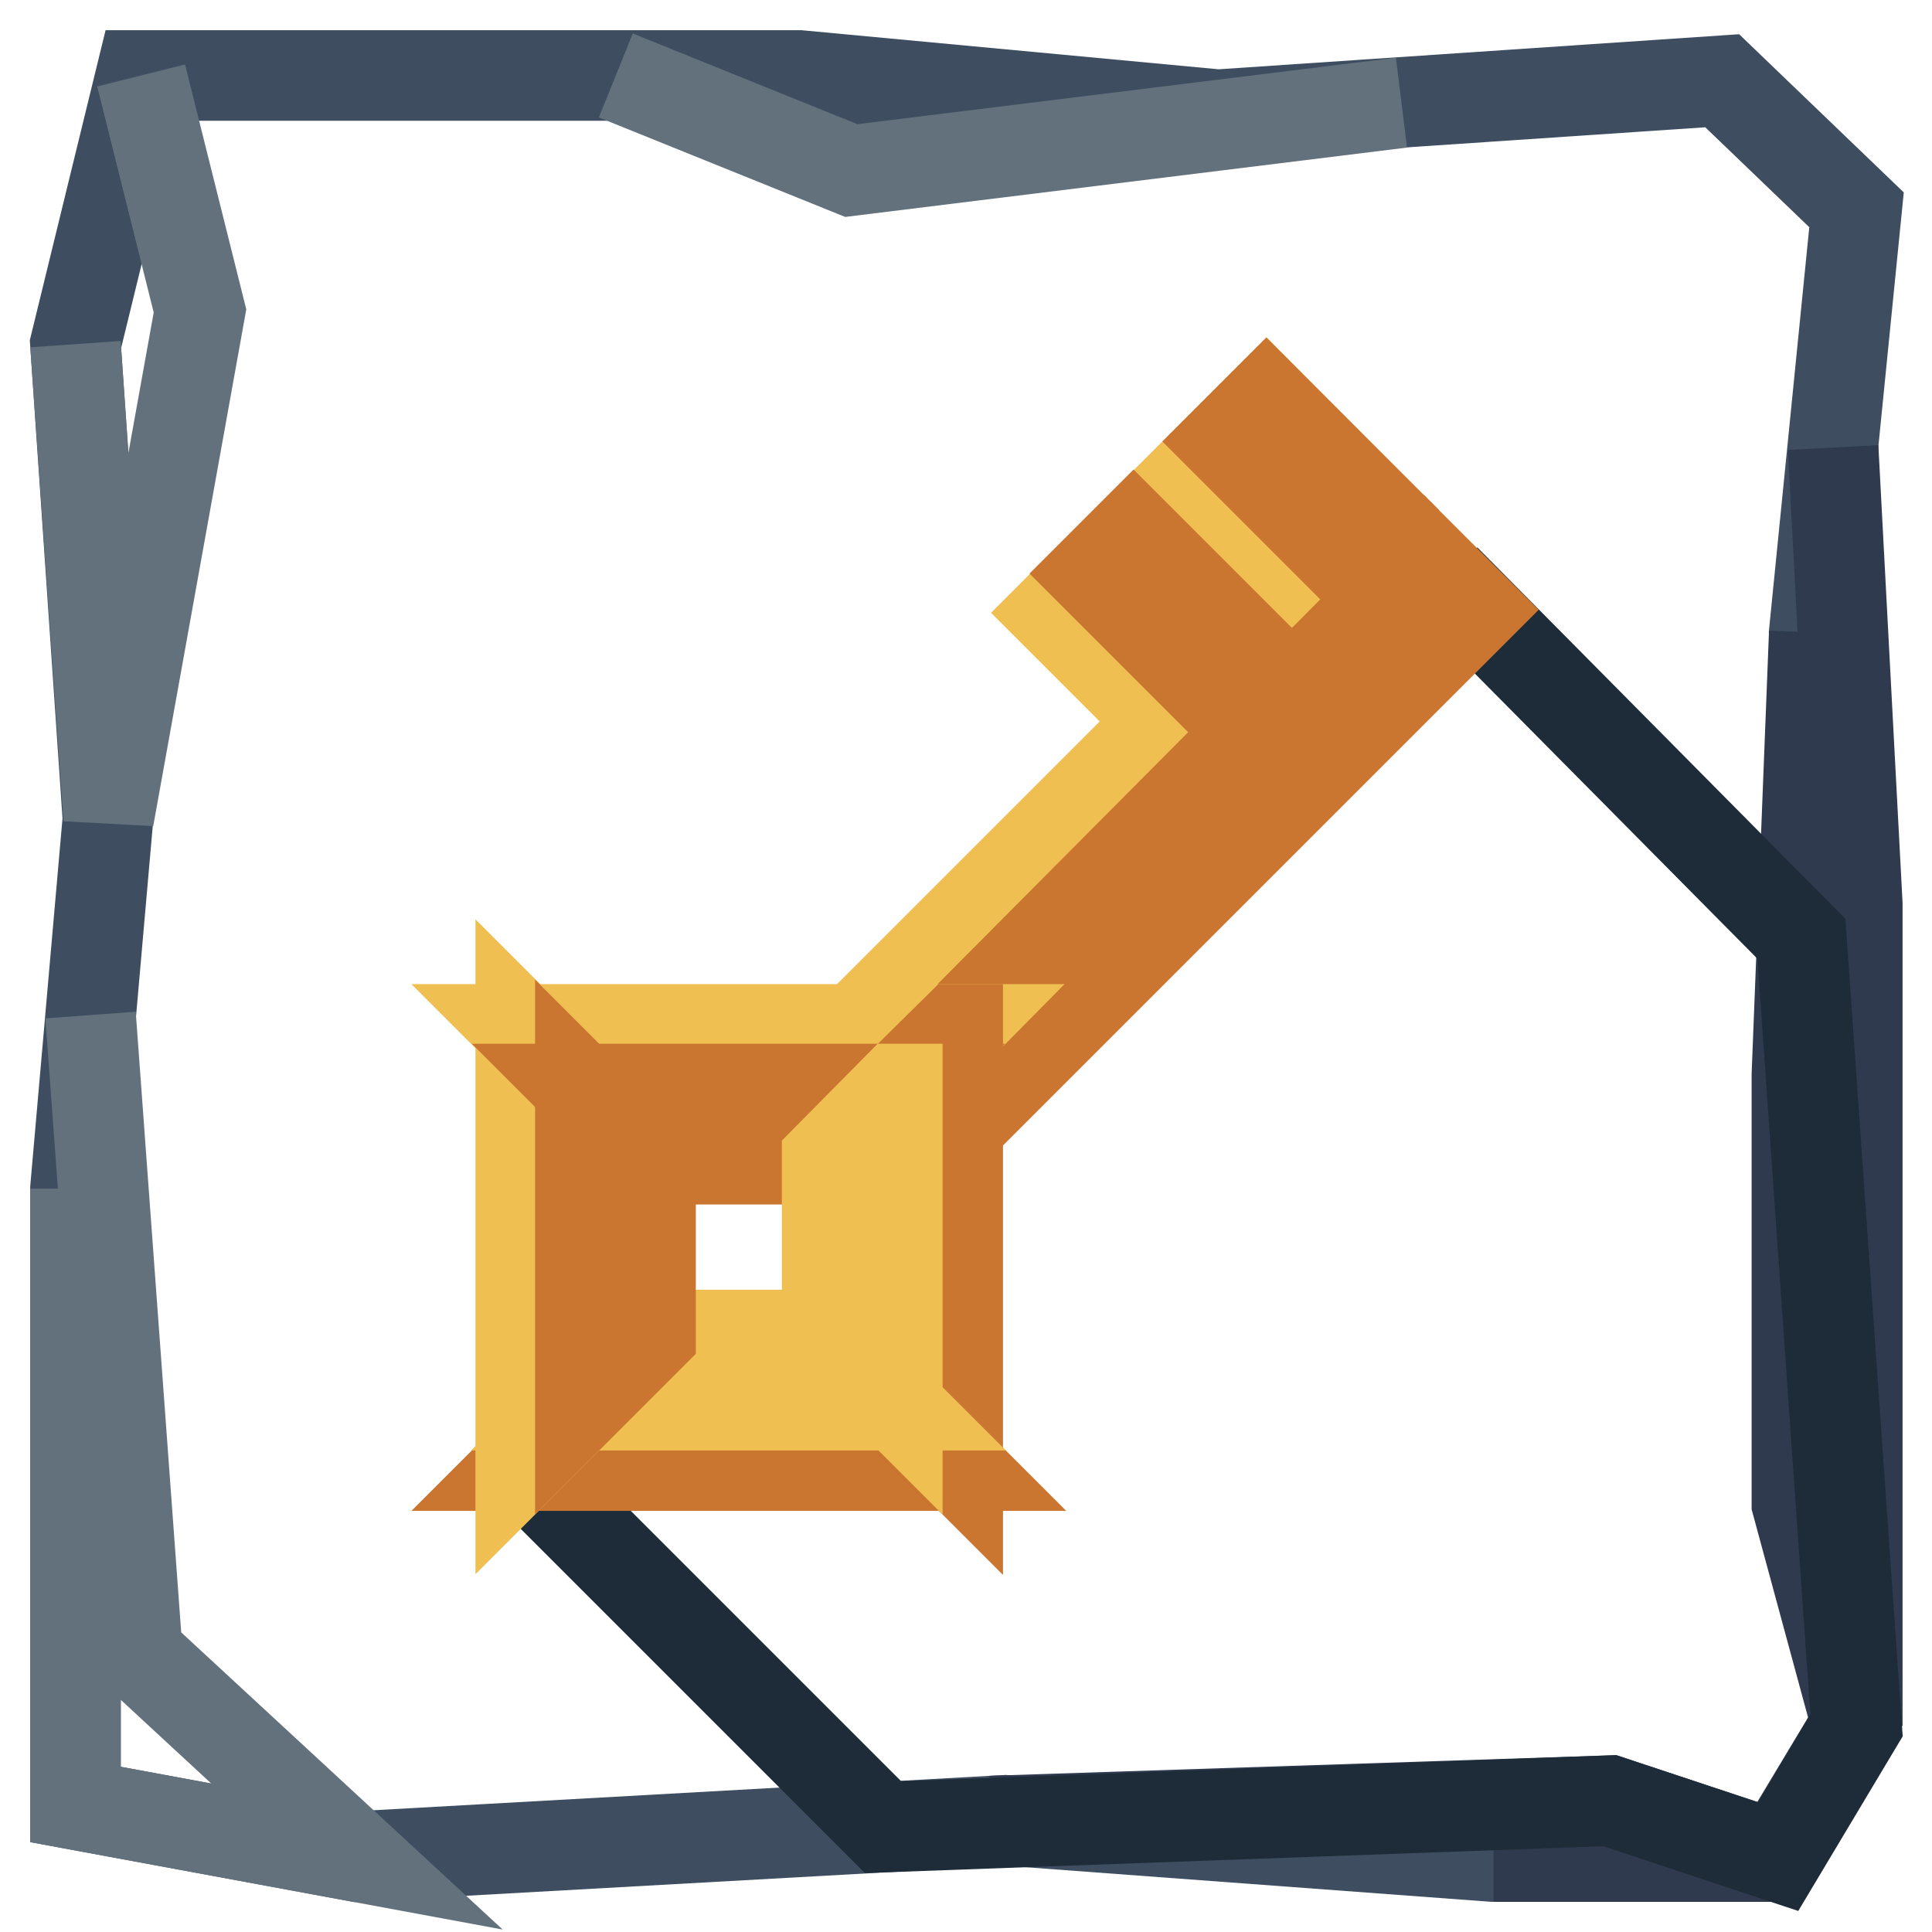 <?xml version="1.0" encoding="utf-8"?>
<!-- Svg Vector Icons : http://www.onlinewebfonts.com/icon -->
<!DOCTYPE svg PUBLIC "-//W3C//DTD SVG 1.1//EN" "http://www.w3.org/Graphics/SVG/1.1/DTD/svg11.dtd">
<svg version="1.1" xmlns="http://www.w3.org/2000/svg" xmlns:xlink="http://www.w3.org/1999/xlink" x="0px" y="0px" viewBox="0 0 256 256" enable-background="new 0 0 256 256" xml:space="preserve">
<g> <path stroke-width="12" fill-opacity="0" stroke="#3e4e60"  d="M240.4,83.8l5.6-56l-17.8-17.1l-66.8,4.5L105.9,10H18.7L10,45.6l4.3,62.9l-4.3,49v81.6l37.3,6.9l85.9-4.8 l64.6,4.8h37.7l10.4-17.3l-3.5-36L246,154L240.4,83.8z"/> <path stroke-width="12" fill-opacity="0" stroke="#63717d"  d="M18.7,10l7.8,31.2l-12.1,67.2L10,45.6 M12,134.5l6.2,84.6L47.3,246L10,239.1v-81.6 M81.6,10l31.2,12.6 l72.9-9"/> <path stroke-width="12" fill-opacity="0" stroke="#2f3a4e"  d="M131.3,241.3l82-2.7l22.3,7.4h-37.7 M240.4,83.8l-2.3,58.6v56.8l8,29.5V119.8l-3.2-60.5"/> <path stroke-width="12" fill-opacity="0" stroke="#1e2c39"  d="M117,242.1l-48-48l17.2-45.2l32.7-3.5l76.5-64.7l43.3,43.7l7.3,104.2L235.6,246l-22.3-7.4L117,242.1z"/> <path stroke-width="12" fill-opacity="0" stroke="#f0bf52"  d="M167.8,53.2l-10.4,10.4l14.4,14.4l-7.2,7.2l-14.4-14.4l-10.4,10.4l14.4,14.4l-47.9,47.9l6.7,6.7l75.6-76 L167.8,53.2L167.8,53.2z"/> <path stroke-width="12" fill-opacity="0" stroke="#ca7631"  d="M188.7,74.1l-75.6,76l6.5,6.5l65.4-65.4l10.4-10.4L188.7,74.1L188.7,74.1z M77,186.2l-8,8h57.8l-8-8H77z"/> <path stroke-width="12" fill-opacity="0" stroke="#f0bf52"  d="M69,136.4l8,8h41.8l7.9-8H69z"/> <path stroke-width="12" fill-opacity="0" stroke="#ca7631"  d="M118.8,144.3L118.8,144.3l0.1,41.9l8,8v-57.8h-0.1L118.8,144.3z"/> <path stroke-width="12" fill-opacity="0" stroke="#f0bf52"  d="M77,144.3l-8-8v57.8l8-8V144.3z M86.2,176.9l-9.3,9.3h41.9l-9.3-9.3H86.2z"/> <path stroke-width="12" fill-opacity="0" stroke="#ca7631"  d="M77,144.3l9.3,9.3h23.3l9.2-9.3H77z"/> <path stroke-width="12" fill-opacity="0" stroke="#f0bf52"  d="M109.6,153.6v23.3l9.3,9.3v-41.9h-0.1L109.6,153.6z"/> <path stroke-width="12" fill-opacity="0" stroke="#ca7631"  d="M86.2,153.6l-9.3-9.3v41.9l9.3-9.3V153.6z M150.2,70.7l14.4,14.4l-5.3,5.3L144.9,76L150.2,70.7L150.2,70.7z  M167.8,53.2l14.4,14.4l-5.3,5.3l-14.4-14.4L167.8,53.2z"/></g>
</svg>